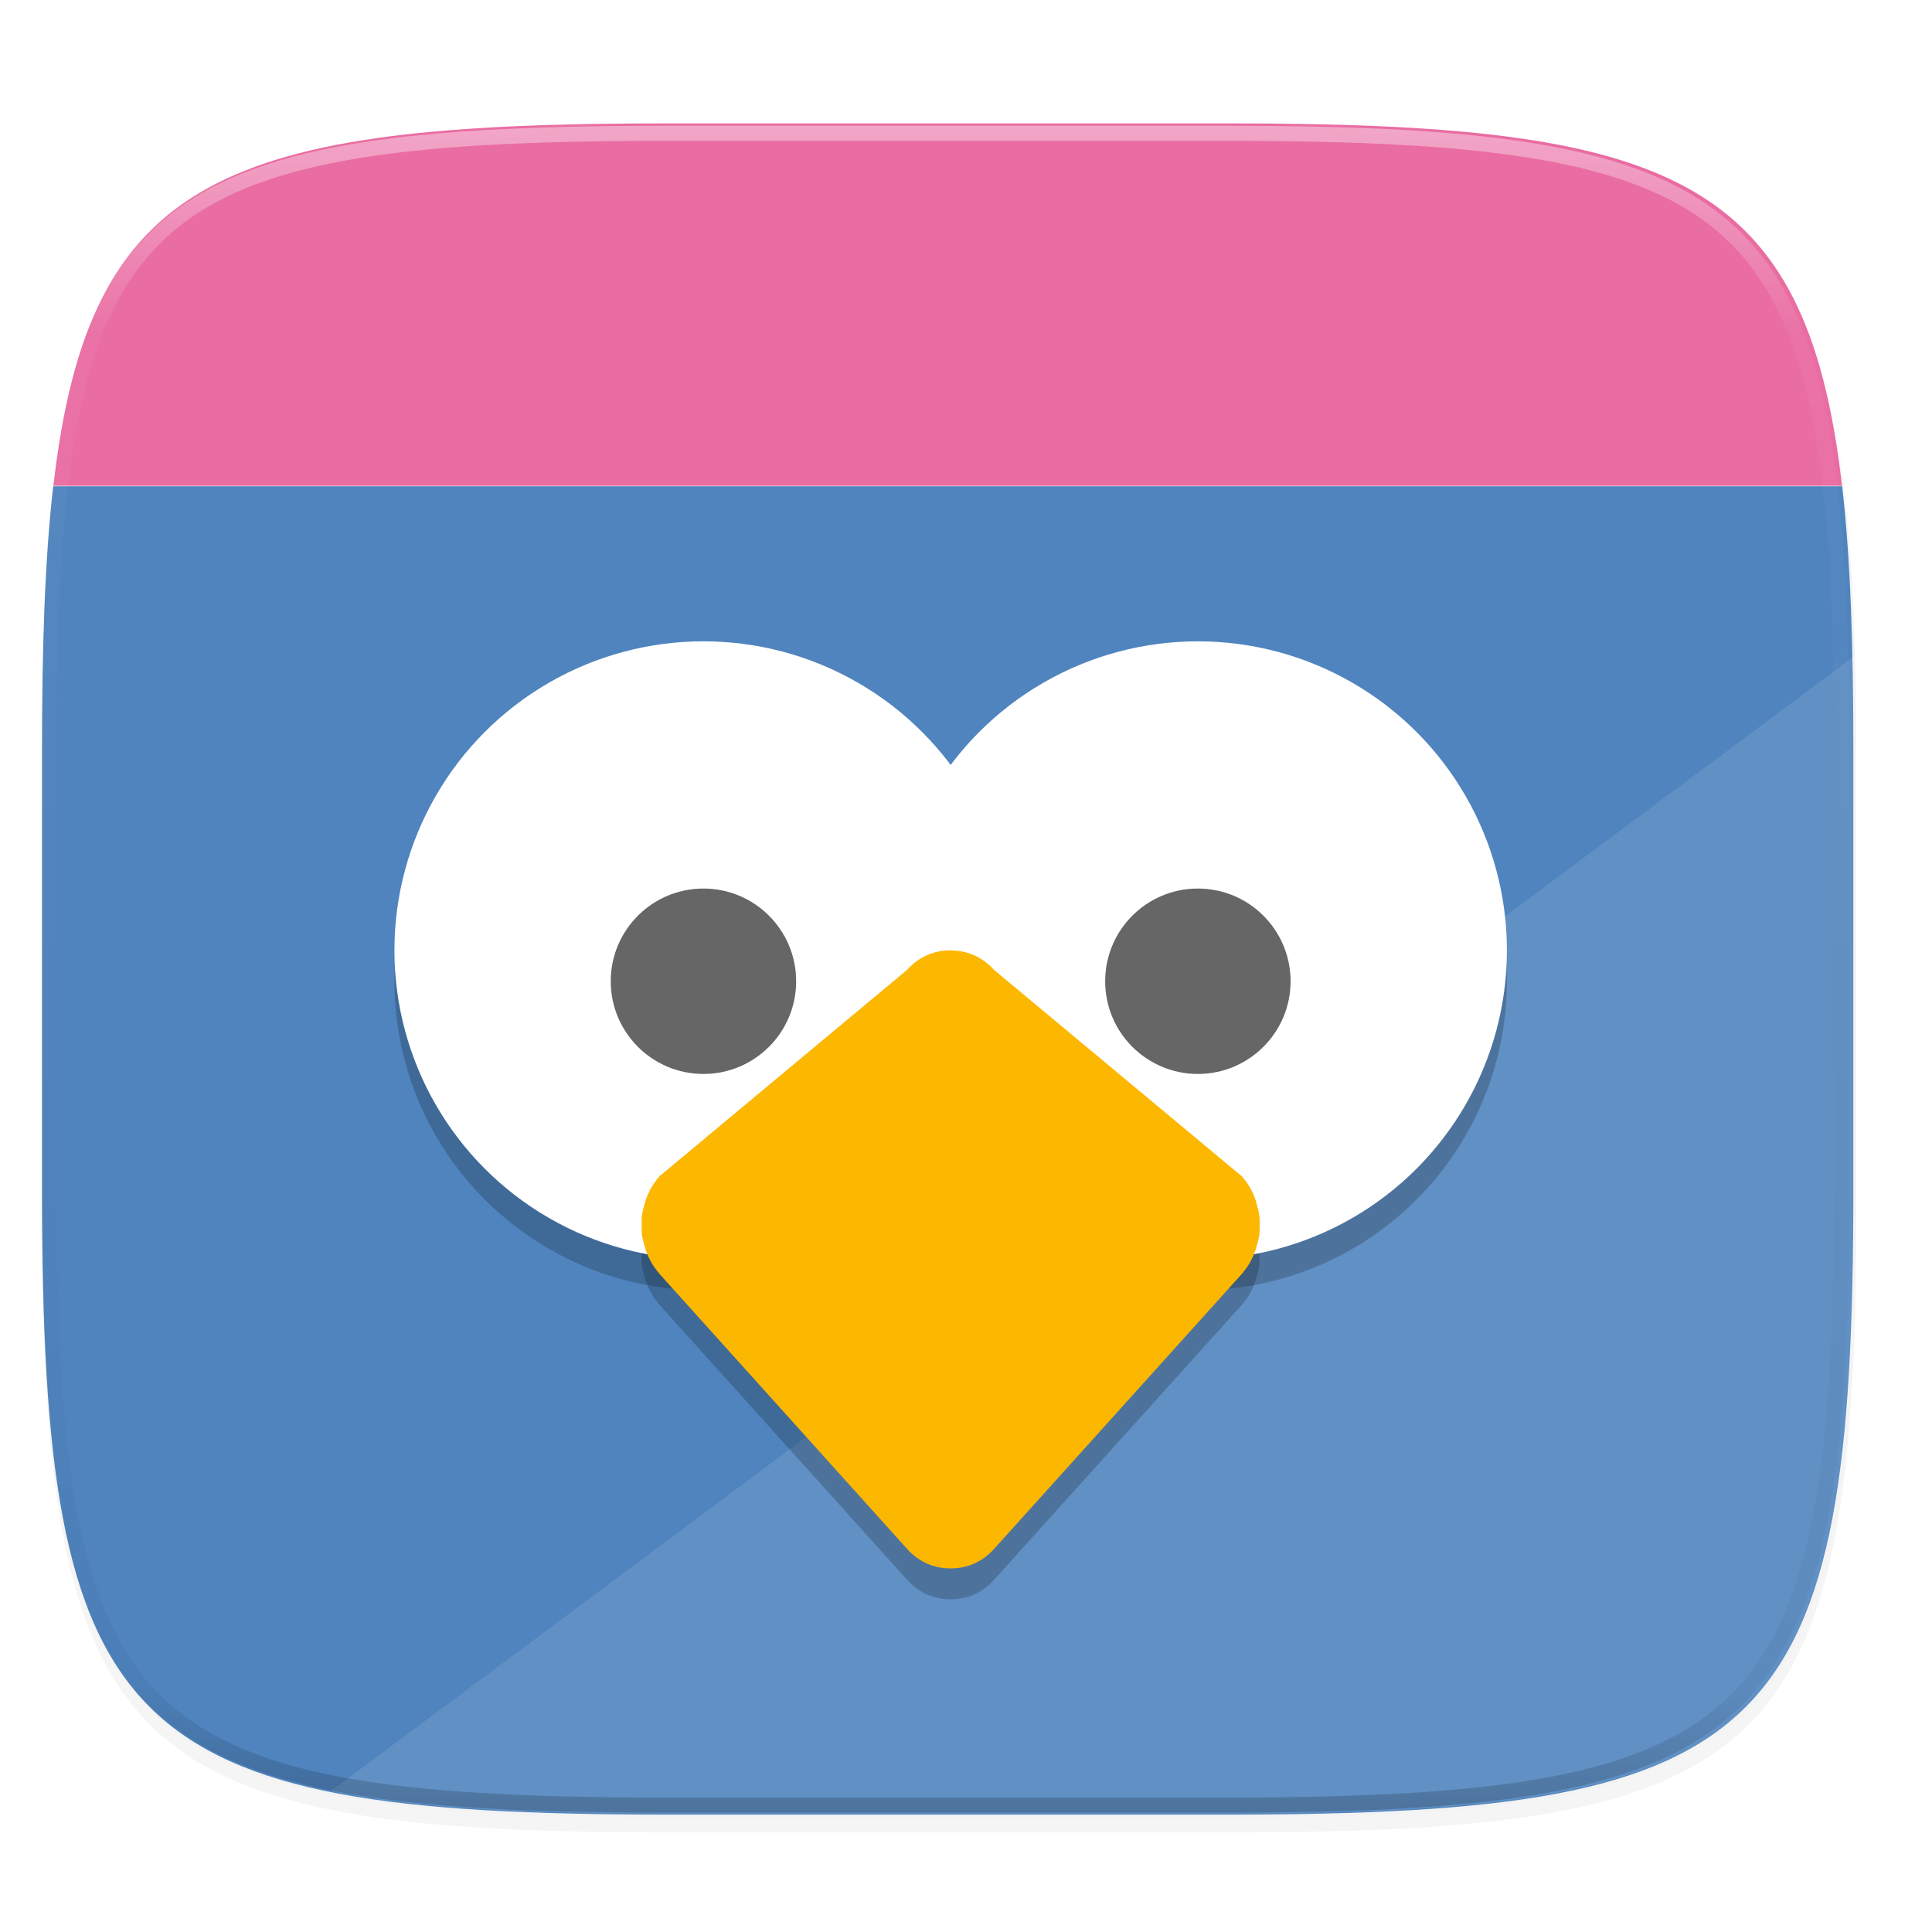 <svg width="256" height="256" version="1.1" viewBox="0 0 67.73 67.73" xmlns="http://www.w3.org/2000/svg" xmlns:xlink="http://www.w3.org/1999/xlink">
 <defs>
  <filter id="filter4569" x="-.01" y="-.01" width="1.023" height="1.025" style="color-interpolation-filters:sRGB">
   <feGaussianBlur stdDeviation="1.16"/>
  </filter>
  <filter id="filter939" x="-.02" y="-.03" width="1.046" height="1.05" style="color-interpolation-filters:sRGB">
   <feGaussianBlur stdDeviation="2.32"/>
  </filter>
  <clipPath id="clipPath1082-3-31-3">
   <path d="M 361.938,-212 C 507.235,-212 528,-191.287 528,-46.125 V 70.125 C 528,215.286 507.235,236 361.938,236 H 214.062 C 68.765,236 48,215.286 48,70.125 V -46.125 C 48,-191.287 68.765,-212 214.062,-212 Z" style="fill:#8c59d9"/>
  </clipPath>
  <clipPath id="clipPath1205-6">
   <path d="M 115.031,44 C 42.383,44 32,54.357 32,126.938 v 58.125 c 0,13.772 0.379,25.294 1.482,34.938 H 270.518 C 271.621,210.356 272,198.834 272,185.062 v -58.125 C 272,54.357 261.617,44 188.969,44 Z" style="fill:#f1f0e9"/>
  </clipPath>
  <filter id="filter1171" x="-.01" y="-.03" width="1.015" height="1.053" style="color-interpolation-filters:sRGB">
   <feGaussianBlur stdDeviation=".98"/>
  </filter>
  <linearGradient id="linearGradient993" x1="296" x2="296" y1="-212" y2="236" gradientUnits="userSpaceOnUse">
   <stop style="stop-color:#ffffff" offset="0"/>
   <stop style="stop-color:#ffffff;stop-opacity:.098" offset=".125"/>
   <stop style="stop-color:#000000;stop-opacity:.098" offset=".925"/>
   <stop style="stop-color:#000000;stop-opacity:.498" offset="1"/>
  </linearGradient>
 </defs>
 <g transform="translate(0,-229.267)">
  <path transform="matrix(.265 0 0 .265 -1.8735233e-8 232.67)" d="m162.537 5.568c72.649 0 83.031 10.357 83.031 82.938v58.125c0 72.581-10.383 82.938-83.031 82.938h-73.937c-72.649 0-83.031-10.357-83.031-82.938v-58.125c0-72.581 10.383-82.938 83.031-82.938z" style="filter:url(#filter939);opacity:.2"/>
  <path transform="matrix(.265 0 0 .265 -1.8735233e-8 232.67)" d="m162.537 3.568c72.649 0 83.031 10.357 83.031 82.938v58.125c0 72.581-10.383 82.938-83.031 82.938h-73.937c-72.649 0-83.031-10.357-83.031-82.938v-58.125c0-72.581 10.383-82.938 83.031-82.938z" style="filter:url(#filter4569);opacity:.1"/>
  <path d="m23.442 292.881c-19.222 0-21.969-2.74-21.969-21.944v-15.379c0-3.644 0.1-6.692 0.392-9.244h62.716c0.292 2.552 0.392 5.6 0.392 9.244v15.379c0 19.204-2.747 21.944-21.969 21.944z" style="fill:#4f84be"/>
  <g transform="matrix(.265 0 0 -.265 -6.993 304.527)" clip-path="url(#clipPath1205-6)" style="enable-background:new">
   <rect y="220" width="304" height="88" style="filter:url(#filter1171);opacity:.1"/>
   <path d="m271.658 197.168-201.506-150.123c11.342-2.267 25.924-2.961 44.658-2.961h73.938c72.649 0 83.031 10.357 83.031 82.937v58.125c0 4.221-0.041 8.211-0.121 12.021z" style="fill:#ffffff;opacity:.1"/>
  </g>
  <path d="m1.872 246.297c1.247-10.89 6.002-12.705 21.57-12.705h19.563c15.568 0 20.323 1.814 21.57 12.705z" style="fill:#e96ca2"/>
  <path transform="matrix(.132 0 0 .132 -4.877 261.66)" d="M 361.938,-212 C 507.235,-212 528,-191.287 528,-46.125 V 70.125 C 528,215.286 507.235,236 361.938,236 H 214.062 C 68.765,236 48,215.286 48,70.125 V -46.125 C 48,-191.287 68.765,-212 214.062,-212 Z" clip-path="url(#clipPath1082-3-31-3)" style="fill:none;opacity:.4;stroke-linecap:round;stroke-linejoin:round;stroke-width:8;stroke:url(#linearGradient993)"/>
  <g transform="matrix(.26 0 0 .26 -27.519 -14.924)">
   <g transform="translate(-2.099,6.169)">
    <circle cx="202.79" cy="1065.333" r="41.667" style="opacity:.2"/>
    <circle cx="269.456" cy="1065.333" r="41.667" style="opacity:.2"/>
    <path d="m236.072 1065.333c-2.046 0-4.129 0.75-5.825 2.631l-33.403 27.841c-0.194 0.208-0.35 0.442-0.519 0.667-0.047 0.083-0.099 0.117-0.143 0.183-0.453 0.641-0.773 1.307-1.049 1.998-0.106 0.275-0.171 0.542-0.255 0.825-0.163 0.541-0.322 1.087-0.387 1.648-0.054 0.408-0.029 0.825-0.029 1.242 4e-3 0.408-0.021 0.833 0.029 1.242 0.065 0.558 0.224 1.099 0.387 1.647 0.083 0.283 0.148 0.558 0.255 0.825 0.276 0.692 0.596 1.364 1.049 1.998 0.042 0.084 0.097 0.117 0.143 0.175 0.17 0.217 0.326 0.458 0.519 0.683l33.403 37.098c1.696 1.882 3.779 2.627 5.825 2.63h0.042 0.042c2.047 0 4.128-0.75 5.825-2.63l33.423-37.098c0.194-0.208 0.35-0.45 0.519-0.683 0.045-0.084 0.101-0.109 0.142-0.175 0.453-0.633 0.772-1.307 1.049-1.998 0.106-0.275 0.171-0.541 0.255-0.825 0.163-0.542 0.312-1.088 0.377-1.648 0.052-0.408 0.037-0.825 0.042-1.242 0-0.425 0.012-0.833-0.042-1.242-0.065-0.558-0.214-1.098-0.377-1.647-0.084-0.283-0.148-0.558-0.255-0.825-0.276-0.692-0.596-1.365-1.049-1.998-0.043-0.083-0.096-0.109-0.142-0.175-0.17-0.225-0.325-0.45-0.519-0.667l-33.423-27.84c-1.697-1.883-3.778-2.611-5.825-2.631h-0.042-0.042z" style="fill-rule:evenodd;opacity:.2"/>
    <circle cx="269.456" cy="1061.166" r="41.667" style="fill:#ffffff"/>
    <circle cx="202.79" cy="1061.166" r="41.667" style="fill:#ffffff"/>
    <path d="m236.072 1061.167c-2.046 0-4.129 0.75-5.825 2.631l-33.403 27.841c-0.194 0.208-0.35 0.442-0.519 0.667-0.047 0.083-0.099 0.117-0.143 0.183-0.453 0.642-0.773 1.307-1.049 1.998-0.106 0.275-0.171 0.542-0.255 0.825-0.163 0.542-0.322 1.087-0.387 1.648-0.054 0.408-0.029 0.825-0.029 1.242 4e-3 0.408-0.021 0.833 0.029 1.242 0.065 0.558 0.224 1.099 0.387 1.647 0.083 0.283 0.148 0.558 0.255 0.825 0.276 0.692 0.596 1.364 1.049 1.998 0.042 0.084 0.097 0.117 0.143 0.175 0.17 0.217 0.326 0.458 0.519 0.683l33.403 37.098c1.696 1.882 3.779 2.627 5.825 2.63h0.042 0.042c2.047 0 4.128-0.75 5.825-2.63l33.423-37.098c0.194-0.208 0.35-0.45 0.519-0.683 0.045-0.084 0.101-0.109 0.142-0.175 0.453-0.633 0.772-1.307 1.049-1.998 0.106-0.275 0.171-0.542 0.255-0.825 0.163-0.542 0.312-1.088 0.377-1.648 0.052-0.408 0.037-0.825 0.042-1.242 0-0.425 0.012-0.834-0.042-1.242-0.065-0.558-0.214-1.098-0.377-1.647-0.084-0.283-0.148-0.558-0.255-0.825-0.276-0.692-0.596-1.365-1.049-1.998-0.043-0.084-0.096-0.109-0.142-0.175-0.17-0.225-0.325-0.45-0.519-0.667l-33.423-27.84c-1.697-1.883-3.778-2.611-5.825-2.631h-0.042-0.042z" style="fill-rule:evenodd;fill:#fcb700"/>
    <circle cx="202.79" cy="1065.333" r="12.5" style="opacity:.6"/>
    <circle cx="269.456" cy="1065.333" r="12.5" style="opacity:.6"/>
   </g>
  </g>
 </g>
</svg>

